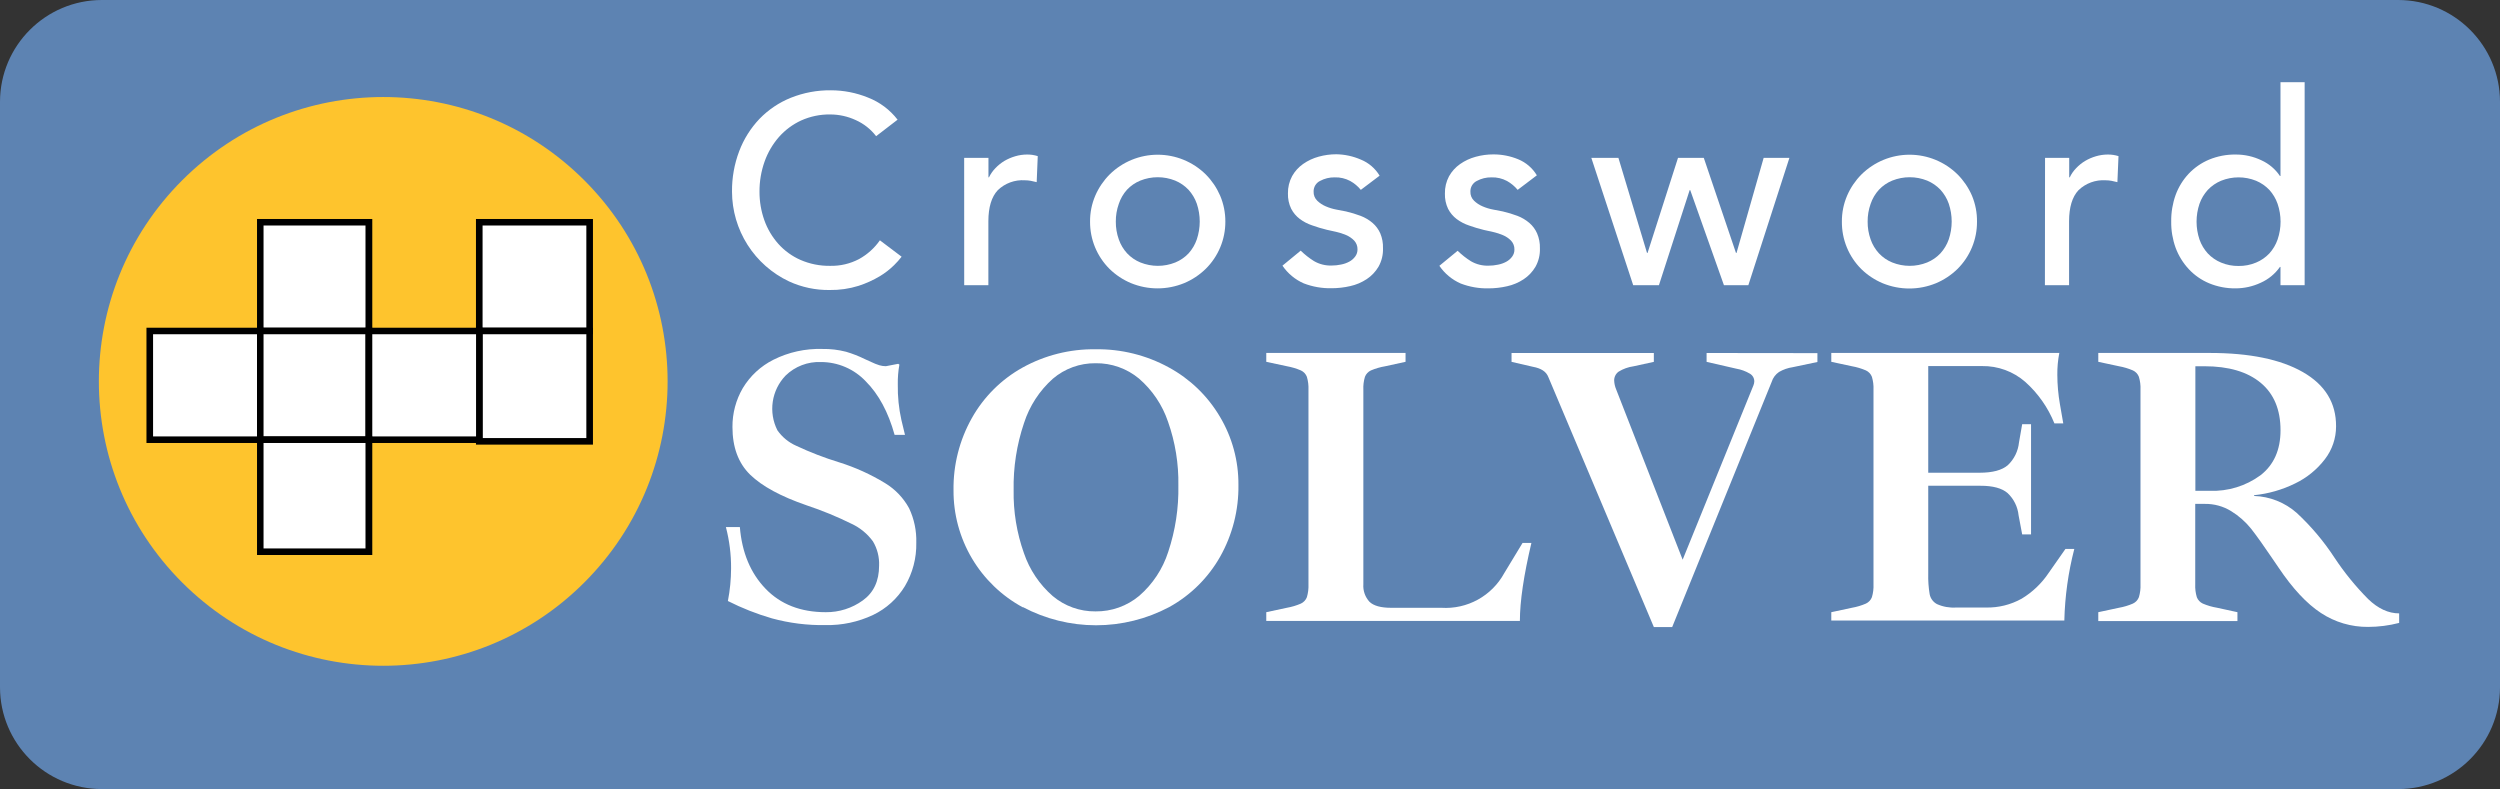 <svg width="681" height="215" viewBox="0 0 681 215" fill="none" xmlns="http://www.w3.org/2000/svg">
<rect x="0" y="0" width="681" height="215" fill="#333333" stroke="none"/>
<g clip-path="url(#clip0)">
<path d="M653.227 0H27.773C12.434 0 0 12.434 0 27.773V187.168C0 202.506 12.434 214.941 27.773 214.941H653.227C668.565 214.941 681 202.506 681 187.168V27.773C681 12.434 668.565 0 653.227 0Z" fill="#5D83B2"/>
<path d="M238.657 37.095C237.199 35.194 235.29 33.688 233.102 32.712C230.926 31.704 228.557 31.18 226.159 31.178C223.426 31.137 220.717 31.697 218.225 32.821C215.924 33.884 213.868 35.414 212.188 37.313C210.474 39.276 209.146 41.546 208.275 44.002C207.339 46.642 206.869 49.425 206.887 52.226C206.876 54.866 207.321 57.489 208.203 59.978C209.043 62.349 210.334 64.535 212.006 66.414C213.682 68.291 215.741 69.786 218.044 70.798C220.602 71.911 223.369 72.463 226.159 72.416C228.88 72.473 231.572 71.842 233.984 70.58C236.252 69.335 238.203 67.583 239.683 65.46L245.6 69.928C244.974 70.739 244.292 71.506 243.559 72.222C242.39 73.374 241.089 74.383 239.683 75.229C237.852 76.322 235.904 77.206 233.875 77.862C231.331 78.655 228.678 79.038 226.014 78.997C222.19 79.052 218.403 78.252 214.929 76.654C210.296 74.467 206.378 71.011 203.629 66.687C200.881 62.364 199.414 57.349 199.4 52.226C199.36 48.444 200.028 44.689 201.368 41.153C202.606 37.889 204.482 34.904 206.887 32.374C209.297 29.888 212.201 27.934 215.412 26.638C218.897 25.243 222.623 24.549 226.376 24.597C229.82 24.602 233.231 25.271 236.423 26.566C239.618 27.801 242.412 29.889 244.501 32.603L238.657 37.095Z" fill="white"/>
<path d="M262.638 43.012H269.256V48.301H269.4C269.847 47.374 270.443 46.525 271.163 45.79C271.88 45.038 272.692 44.385 273.579 43.846C274.512 43.298 275.51 42.868 276.549 42.566C277.592 42.255 278.673 42.096 279.761 42.094C280.752 42.081 281.739 42.228 282.683 42.529L282.394 49.617C281.862 49.473 281.319 49.352 280.788 49.255C280.257 49.16 279.72 49.111 279.182 49.11C277.829 49.017 276.472 49.21 275.199 49.676C273.925 50.142 272.764 50.871 271.791 51.815C270.093 53.627 269.24 56.444 269.231 60.268V77.68H262.65L262.638 43.012Z" fill="white"/>
<path d="M296.932 60.377C296.912 57.941 297.397 55.527 298.357 53.288C299.286 51.135 300.614 49.177 302.27 47.516C305.757 44.074 310.459 42.144 315.359 42.144C320.259 42.144 324.962 44.074 328.449 47.516C330.105 49.177 331.432 51.135 332.361 53.288C333.315 55.529 333.8 57.941 333.786 60.377C333.794 62.771 333.324 65.143 332.403 67.353C331.482 69.564 330.13 71.568 328.425 73.249C326.734 74.898 324.747 76.213 322.568 77.125C317.925 79.028 312.72 79.028 308.078 77.125C305.903 76.213 303.92 74.898 302.233 73.249C300.539 71.563 299.198 69.556 298.287 67.346C297.377 65.136 296.917 62.767 296.932 60.377V60.377ZM303.948 60.377C303.933 62.022 304.207 63.657 304.757 65.207C305.245 66.617 306.017 67.912 307.027 69.01C308.041 70.091 309.277 70.94 310.65 71.498C313.699 72.721 317.103 72.721 320.153 71.498C321.523 70.935 322.758 70.087 323.776 69.01C324.768 67.905 325.528 66.612 326.01 65.207C327.073 62.054 327.073 58.639 326.01 55.486C325.517 54.078 324.745 52.784 323.739 51.682C322.719 50.609 321.485 49.762 320.117 49.195C317.067 47.972 313.663 47.972 310.614 49.195C309.243 49.757 308.008 50.605 306.991 51.682C305.987 52.802 305.226 54.118 304.757 55.547C304.206 57.097 303.932 58.732 303.948 60.377V60.377Z" fill="white"/>
<path d="M370.688 51.719C369.888 50.738 368.908 49.919 367.802 49.303C366.512 48.612 365.063 48.271 363.6 48.313C362.184 48.282 360.785 48.623 359.543 49.303C359.013 49.573 358.571 49.987 358.267 50.498C357.964 51.009 357.811 51.596 357.828 52.19C357.808 52.651 357.885 53.111 358.056 53.54C358.227 53.968 358.487 54.356 358.818 54.677C359.494 55.328 360.284 55.848 361.149 56.211C362.074 56.612 363.043 56.908 364.035 57.092L366.667 57.599C368.02 57.915 369.351 58.319 370.652 58.807C371.827 59.257 372.917 59.902 373.876 60.715C374.784 61.495 375.506 62.469 375.989 63.565C376.524 64.848 376.775 66.232 376.726 67.622C376.788 69.371 376.371 71.104 375.518 72.633C374.719 73.993 373.62 75.153 372.306 76.026C370.935 76.934 369.408 77.581 367.802 77.934C366.139 78.319 364.438 78.513 362.731 78.514C360.146 78.57 357.574 78.123 355.159 77.198C352.803 76.168 350.785 74.494 349.339 72.367L354.314 68.274C355.415 69.352 356.63 70.308 357.937 71.124C359.4 71.975 361.075 72.394 362.767 72.331C363.611 72.331 364.453 72.242 365.279 72.066C366.072 71.92 366.838 71.651 367.549 71.269C368.18 70.93 368.729 70.456 369.155 69.88C369.574 69.32 369.795 68.636 369.783 67.936C369.807 67.041 369.477 66.173 368.865 65.521C368.239 64.881 367.492 64.372 366.667 64.023C365.794 63.652 364.888 63.361 363.962 63.154C363.02 62.925 362.175 62.743 361.451 62.599C360.089 62.269 358.747 61.866 357.43 61.391C356.22 60.992 355.082 60.401 354.061 59.64C353.082 58.901 352.281 57.952 351.718 56.863C351.095 55.564 350.793 54.136 350.836 52.697C350.802 51.051 351.193 49.425 351.972 47.975C352.711 46.656 353.739 45.521 354.978 44.655C356.267 43.756 357.701 43.086 359.217 42.674C360.79 42.239 362.415 42.019 364.047 42.022C366.334 42.066 368.591 42.558 370.688 43.471C372.825 44.338 374.622 45.877 375.808 47.855L370.688 51.719Z" fill="white"/>
<path d="M413.411 51.719C412.603 50.741 411.62 49.922 410.513 49.303C409.223 48.612 407.774 48.271 406.311 48.313C404.895 48.282 403.495 48.623 402.253 49.303C401.724 49.573 401.281 49.987 400.978 50.498C400.674 51.009 400.522 51.596 400.539 52.19C400.518 52.651 400.596 53.111 400.766 53.54C400.937 53.968 401.197 54.356 401.529 54.677C402.204 55.328 402.994 55.848 403.859 56.211C404.788 56.614 405.761 56.91 406.757 57.092L409.378 57.599C410.731 57.915 412.062 58.319 413.363 58.807C414.537 59.257 415.627 59.902 416.587 60.715C417.495 61.495 418.217 62.469 418.7 63.565C419.252 64.857 419.516 66.254 419.473 67.658C419.535 69.407 419.118 71.14 418.265 72.669C417.465 74.029 416.367 75.189 415.053 76.062C413.682 76.97 412.155 77.617 410.549 77.97C408.886 78.355 407.184 78.549 405.477 78.55C402.892 78.606 400.321 78.159 397.906 77.234C395.55 76.204 393.532 74.53 392.086 72.404L397.061 68.31C398.162 69.388 399.376 70.344 400.683 71.16C402.147 72.011 403.822 72.43 405.514 72.367C406.358 72.367 407.2 72.278 408.025 72.102C408.819 71.956 409.585 71.687 410.295 71.305C410.927 70.967 411.476 70.492 411.901 69.916C412.321 69.356 412.542 68.672 412.529 67.972C412.554 67.078 412.224 66.21 411.612 65.557C410.986 64.917 410.238 64.408 409.414 64.06C408.54 63.689 407.635 63.398 406.709 63.19C405.767 62.961 404.922 62.78 404.197 62.635C402.836 62.306 401.494 61.902 400.176 61.427C398.967 61.028 397.829 60.437 396.807 59.676C395.828 58.938 395.028 57.989 394.465 56.899C393.847 55.599 393.549 54.171 393.595 52.733C393.557 51.089 393.944 49.462 394.718 48.011C395.458 46.692 396.486 45.557 397.725 44.691C399.014 43.792 400.447 43.122 401.963 42.71C403.536 42.275 405.161 42.055 406.794 42.058C409.104 42.05 411.394 42.497 413.532 43.375C415.663 44.245 417.455 45.783 418.639 47.758L413.411 51.719Z" fill="white"/>
<path d="M433.48 43.012H440.858L448.647 68.902H448.792L457.087 43.012H464.115L472.882 68.902H473.027L480.417 43.012H487.433L476.251 77.68H469.597L460.42 51.791H460.263L451.895 77.68H444.879L433.48 43.012Z" fill="white"/>
<path d="M501.73 60.377C501.71 57.941 502.195 55.527 503.155 53.288C504.084 51.135 505.411 49.177 507.067 47.516C510.554 44.074 515.257 42.144 520.157 42.144C525.057 42.144 529.759 44.074 533.246 47.516C534.902 49.177 536.229 51.135 537.159 53.288C538.096 55.532 538.565 57.945 538.535 60.377C538.551 62.775 538.087 65.153 537.17 67.37C536.254 69.587 534.903 71.598 533.198 73.285C531.507 74.934 529.52 76.249 527.341 77.161C522.699 79.064 517.494 79.064 512.851 77.161C510.676 76.249 508.693 74.934 507.007 73.285C505.312 71.593 503.973 69.579 503.067 67.363C502.161 65.146 501.706 62.771 501.73 60.377V60.377ZM508.745 60.377C508.73 62.022 509.004 63.657 509.555 65.207C510.042 66.617 510.815 67.912 511.825 69.01C512.839 70.091 514.075 70.94 515.447 71.498C518.497 72.721 521.901 72.721 524.951 71.498C526.321 70.935 527.556 70.087 528.573 69.01C529.578 67.908 530.351 66.615 530.843 65.207C531.906 62.054 531.906 58.639 530.843 55.486C530.351 54.078 529.578 52.784 528.573 51.682C527.553 50.609 526.319 49.762 524.951 49.195C521.901 47.972 518.497 47.972 515.447 49.195C514.077 49.757 512.842 50.605 511.825 51.682C510.808 52.799 510.035 54.115 509.555 55.547C509.004 57.097 508.73 58.732 508.745 60.377V60.377Z" fill="white"/>
<path d="M557.071 43.012H563.652V48.301H563.809C564.247 47.372 564.839 46.523 565.56 45.79C566.274 45.036 567.087 44.383 567.975 43.846C568.903 43.296 569.897 42.866 570.933 42.566C571.976 42.256 573.058 42.097 574.145 42.094C575.14 42.083 576.131 42.229 577.08 42.529L576.778 49.617C576.247 49.473 575.715 49.352 575.172 49.255C574.642 49.159 574.104 49.111 573.566 49.11C572.214 49.022 570.858 49.217 569.585 49.682C568.313 50.148 567.151 50.875 566.176 51.815C564.477 53.627 563.624 56.444 563.616 60.268V77.68H557.035L557.071 43.012Z" fill="white"/>
<path d="M627.784 77.681H621.203V72.706H621.058C619.74 74.591 617.932 76.082 615.829 77.016C613.691 78.022 611.358 78.545 608.995 78.55C606.511 78.583 604.046 78.11 601.75 77.161C599.643 76.279 597.75 74.958 596.195 73.285C594.648 71.61 593.442 69.65 592.645 67.513C591.813 65.215 591.404 62.785 591.437 60.34C591.403 57.873 591.812 55.419 592.645 53.095C593.43 50.953 594.637 48.99 596.195 47.323C597.761 45.673 599.653 44.366 601.75 43.483C604.046 42.534 606.511 42.062 608.995 42.095C611.422 42.08 613.821 42.617 616.011 43.664C618.058 44.592 619.806 46.072 621.058 47.939H621.203V22.4H627.784V77.681ZM609.78 72.452C611.412 72.473 613.031 72.161 614.537 71.534C615.908 70.971 617.142 70.123 618.16 69.047C619.161 67.944 619.929 66.65 620.418 65.243C621.496 62.093 621.496 58.673 620.418 55.522C619.929 54.115 619.161 52.821 618.16 51.719C617.139 50.645 615.905 49.798 614.537 49.231C611.488 48.008 608.084 48.008 605.034 49.231C603.666 49.798 602.432 50.645 601.412 51.719C600.406 52.821 599.634 54.114 599.141 55.522C598.078 58.675 598.078 62.09 599.141 65.243C599.634 66.651 600.406 67.945 601.412 69.047C602.429 70.123 603.664 70.971 605.034 71.534C606.537 72.16 608.152 72.472 609.78 72.452Z" fill="white"/>
<path d="M210.256 168.439C206.125 167.24 202.115 165.659 198.277 163.717C198.847 160.789 199.138 157.813 199.146 154.83C199.168 151.029 198.693 147.241 197.733 143.564H201.537C202.101 150.495 204.431 156.094 208.529 160.36C212.626 164.627 218.096 166.76 224.939 166.76C228.556 166.8 232.09 165.678 235.022 163.56C237.993 161.423 239.466 158.259 239.466 154.069C239.561 151.751 238.978 149.455 237.787 147.464C236.288 145.41 234.295 143.77 231.991 142.694C228.032 140.733 223.94 139.051 219.747 137.659C212.727 135.244 207.595 132.462 204.351 129.315C201.102 126.139 199.521 121.792 199.521 116.31C199.491 112.595 200.463 108.941 202.334 105.732C204.328 102.41 207.226 99.725 210.69 97.991C214.807 95.93 219.371 94.921 223.973 95.057C226.163 95.016 228.348 95.272 230.47 95.818C232.222 96.335 233.927 97.002 235.565 97.81C235.928 97.955 236.519 98.221 237.353 98.619C238.053 98.965 238.78 99.256 239.526 99.489C240.106 99.663 240.708 99.752 241.313 99.754L244.67 99.102L244.996 99.32C244.671 101.108 244.526 102.924 244.561 104.741C244.506 107.989 244.834 111.231 245.54 114.402C246.192 117.034 246.518 118.386 246.518 118.459H243.692C241.961 112.244 239.345 107.386 235.843 103.884C234.276 102.222 232.386 100.898 230.289 99.993C228.191 99.087 225.931 98.62 223.647 98.619C221.87 98.542 220.096 98.831 218.434 99.466C216.773 100.102 215.259 101.071 213.987 102.314C212.117 104.261 210.899 106.741 210.501 109.411C210.103 112.08 210.545 114.808 211.765 117.215C213.062 119.072 214.846 120.534 216.921 121.442C220.694 123.213 224.588 124.714 228.574 125.934C232.982 127.311 237.203 129.225 241.144 131.633C243.874 133.294 246.115 135.648 247.641 138.456C249.024 141.385 249.694 144.6 249.597 147.838C249.687 151.986 248.617 156.076 246.506 159.648C244.44 163.054 241.427 165.785 237.836 167.509C233.788 169.419 229.353 170.365 224.879 170.274C219.942 170.36 215.018 169.742 210.256 168.439V168.439Z" fill="white"/>
<path d="M278.602 165.432C272.859 162.322 268.071 157.71 264.748 152.088C261.426 146.466 259.695 140.047 259.74 133.517C259.643 126.651 261.364 119.881 264.727 113.894C267.969 108.115 272.751 103.35 278.541 100.129C284.622 96.76 291.479 95.041 298.43 95.141C305.394 95.037 312.267 96.739 318.378 100.08C324.15 103.212 328.963 107.853 332.301 113.508C335.652 119.124 337.398 125.552 337.348 132.092C337.445 138.939 335.724 145.689 332.361 151.654C329.095 157.422 324.292 162.171 318.487 165.372C312.349 168.624 305.508 170.324 298.562 170.324C291.616 170.324 284.776 168.624 278.638 165.372L278.602 165.432ZM310.312 162.317C313.997 159.125 316.734 154.981 318.221 150.338C320.169 144.502 321.104 138.376 320.986 132.225C321.09 126.323 320.137 120.451 318.173 114.885C316.635 110.328 313.904 106.266 310.263 103.123C306.946 100.368 302.754 98.886 298.442 98.945C294.174 98.898 290.034 100.4 286.789 103.172C283.146 106.427 280.436 110.596 278.94 115.247C276.953 121.129 275.997 127.31 276.114 133.517C276.013 139.354 276.962 145.162 278.916 150.664C280.451 155.19 283.16 159.227 286.765 162.365C290.023 165.108 294.158 166.59 298.417 166.543C302.76 166.599 306.979 165.1 310.312 162.317V162.317Z" fill="white"/>
<path d="M344.932 166.76L350.571 165.553C351.875 165.324 353.147 164.943 354.362 164.418C355.111 164.072 355.696 163.448 355.993 162.679C356.33 161.535 356.477 160.344 356.427 159.153V106.166C356.477 104.975 356.33 103.784 355.993 102.64C355.696 101.871 355.111 101.247 354.362 100.901C353.145 100.381 351.873 100.001 350.571 99.766L344.932 98.559V96.144H382.872V98.559L377.342 99.766C376.002 99.991 374.693 100.372 373.441 100.901C372.693 101.247 372.108 101.871 371.811 102.64C371.469 103.783 371.322 104.975 371.377 106.166V159.165C371.316 160.032 371.434 160.903 371.723 161.723C372.011 162.543 372.465 163.296 373.055 163.935C374.182 165.021 376.154 165.565 378.972 165.565H392.629C396.085 165.785 399.531 165.014 402.564 163.344C405.597 161.673 408.091 159.172 409.752 156.134L414.739 147.899H417.154C415.069 156.714 414.023 163.794 414.015 169.139H344.932V166.76Z" fill="white"/>
<path d="M495.064 96.192V98.607L488.35 100.02C487.031 100.212 485.76 100.655 484.607 101.324C483.652 101.973 482.946 102.927 482.602 104.029L455.505 170.805H450.506L421.779 102.737C421.199 101.215 419.799 100.322 417.553 99.911L411.744 98.571V96.156H450.506V98.571L444.976 99.778C443.533 99.979 442.147 100.477 440.906 101.24C440.526 101.515 440.217 101.879 440.007 102.299C439.797 102.72 439.691 103.185 439.699 103.655C439.733 104.486 439.917 105.304 440.242 106.07L458.355 152.463L477.325 105.744C477.398 105.599 477.507 105.321 477.652 104.935C477.783 104.603 477.856 104.252 477.869 103.896C477.873 103.469 477.763 103.048 477.551 102.676C477.339 102.305 477.032 101.997 476.661 101.783C475.527 101.111 474.278 100.652 472.978 100.43L464.876 98.571V96.156L495.064 96.192Z" fill="white"/>
<path d="M498.844 166.76L504.483 165.553C505.787 165.326 507.06 164.945 508.275 164.418C509.023 164.072 509.608 163.448 509.905 162.679C510.247 161.536 510.394 160.344 510.339 159.153V106.166C510.394 104.975 510.247 103.783 509.905 102.64C509.608 101.871 509.023 101.247 508.275 100.901C507.058 100.38 505.786 99.999 504.483 99.766L498.844 98.559V96.144H560.959C560.575 98.108 560.393 100.107 560.416 102.109C560.426 104.776 560.66 107.438 561.116 110.067C561.587 112.856 561.889 114.607 562.034 115.331H559.619C557.881 111.016 555.175 107.157 551.709 104.053C548.445 101.189 544.23 99.644 539.888 99.718H525.252V128.771H539.236C542.786 128.771 545.346 128.083 546.94 126.706C548.656 125.079 549.732 122.889 549.971 120.536L550.84 115.549H553.255V145.568H550.84L549.862 140.364C549.624 138.058 548.566 135.916 546.879 134.326C545.334 132.982 542.858 132.313 539.453 132.321H525.252V156.279C525.204 158.147 525.333 160.015 525.639 161.858C525.749 162.43 525.986 162.97 526.333 163.438C526.68 163.906 527.128 164.291 527.643 164.563C529.277 165.291 531.063 165.61 532.848 165.492H540.95C544.36 165.571 547.728 164.738 550.707 163.077C553.652 161.303 556.167 158.899 558.073 156.037L562.626 149.529H565.041C563.392 155.908 562.48 162.455 562.324 169.042H498.844V166.76Z" fill="white"/>
<path d="M632.228 166.978C628.356 164.442 624.495 160.304 620.647 154.564L618.8 151.859C616.626 148.639 614.767 146.035 613.221 144.047C611.686 142.132 609.831 140.498 607.739 139.216C605.59 137.899 603.111 137.221 600.59 137.26H597.982V159.153C597.927 160.344 598.074 161.536 598.417 162.679C598.714 163.448 599.298 164.072 600.047 164.418C601.297 164.951 602.606 165.332 603.947 165.553L609.478 166.76V169.175H571.573V166.76L577.213 165.553C578.517 165.326 579.79 164.945 581.004 164.418C581.753 164.072 582.337 163.448 582.634 162.679C582.977 161.536 583.124 160.344 583.069 159.153V106.166C583.124 104.975 582.977 103.783 582.634 102.64C582.337 101.871 581.753 101.247 581.004 100.901C579.788 100.38 578.516 99.999 577.213 99.766L571.573 98.559V96.144H601.931C612.766 96.144 621.219 97.879 627.289 101.348C633.359 104.818 636.378 109.749 636.345 116.14C636.35 119.372 635.284 122.514 633.314 125.076C631.164 127.891 628.38 130.158 625.188 131.693C621.685 133.417 617.902 134.501 614.018 134.893V135.099C618.304 135.244 622.406 136.875 625.623 139.712C629.536 143.342 632.991 147.438 635.911 151.908C638.59 155.954 641.659 159.728 645.076 163.174C647.781 165.782 650.598 167.086 653.529 167.086V169.682C650.768 170.4 647.928 170.765 645.076 170.769C640.511 170.812 636.038 169.491 632.228 166.978ZM601.931 133.698C606.88 133.887 611.748 132.398 615.745 129.472C619.392 126.646 621.215 122.561 621.215 117.215C621.215 111.58 619.412 107.265 615.805 104.27C612.199 101.276 607.103 99.774 600.518 99.766H598.018V133.698H601.931Z" fill="white"/>
<path d="M159.168 158.668C189.419 128.417 189.419 79.37 159.168 49.118C128.917 18.867 79.87 18.867 49.619 49.118C19.367 79.37 19.367 128.417 49.619 158.668C79.87 188.919 128.917 188.919 159.168 158.668Z" fill="#FEC42D"/>
<path d="M160.614 60.534H130.546V90.154H160.614V60.534Z" fill="white"/>
<path d="M161.52 91.048H129.653V59.652H161.52V91.048ZM131.452 89.261H159.72V61.427H131.452V89.261Z" fill="black"/>
<path d="M100.479 60.534H70.858V90.154H100.479V60.534Z" fill="white"/>
<path d="M101.409 91.048H70.013V59.652H101.409V91.048ZM71.788 89.261H99.561V61.427H71.788V89.261Z" fill="black"/>
<path d="M160.614 90.154H130.546V120.222H160.614V90.154Z" fill="white"/>
<path d="M161.52 121.115H129.653V89.261H161.52V121.115ZM131.452 119.328H159.72V91.048H131.452V119.328Z" fill="black"/>
<path d="M70.858 90.154H40.791V119.775H70.858V90.154Z" fill="white"/>
<path d="M71.764 120.669H39.897V89.273H71.764V120.669ZM41.696 118.882H70.013V91.048H41.696V118.882Z" fill="black"/>
<path d="M100.479 90.154H70.858V119.775H100.479V90.154Z" fill="white"/>
<path d="M101.409 120.669H70.013V89.273H101.409V120.669ZM71.788 118.882H99.561V91.048H71.788V118.882Z" fill="black"/>
<path d="M130.546 90.154H100.479V119.775H130.546V90.154Z" fill="white"/>
<path d="M131.452 120.669H99.585V89.273H131.452V120.669ZM101.409 118.882H129.677V91.048H101.409V118.882Z" fill="black"/>
<path d="M100.479 119.775H70.858V150.289H100.479V119.775Z" fill="white"/>
<path d="M101.409 151.183H70.013V118.882H101.409V151.183ZM71.788 149.396H99.561V120.669H71.788V149.396Z" fill="black"/>
</g>
<defs>
<clipPath id="clip0">
<rect width="681" height="214.941" fill="white"/>
</clipPath>
</defs>
</svg>
